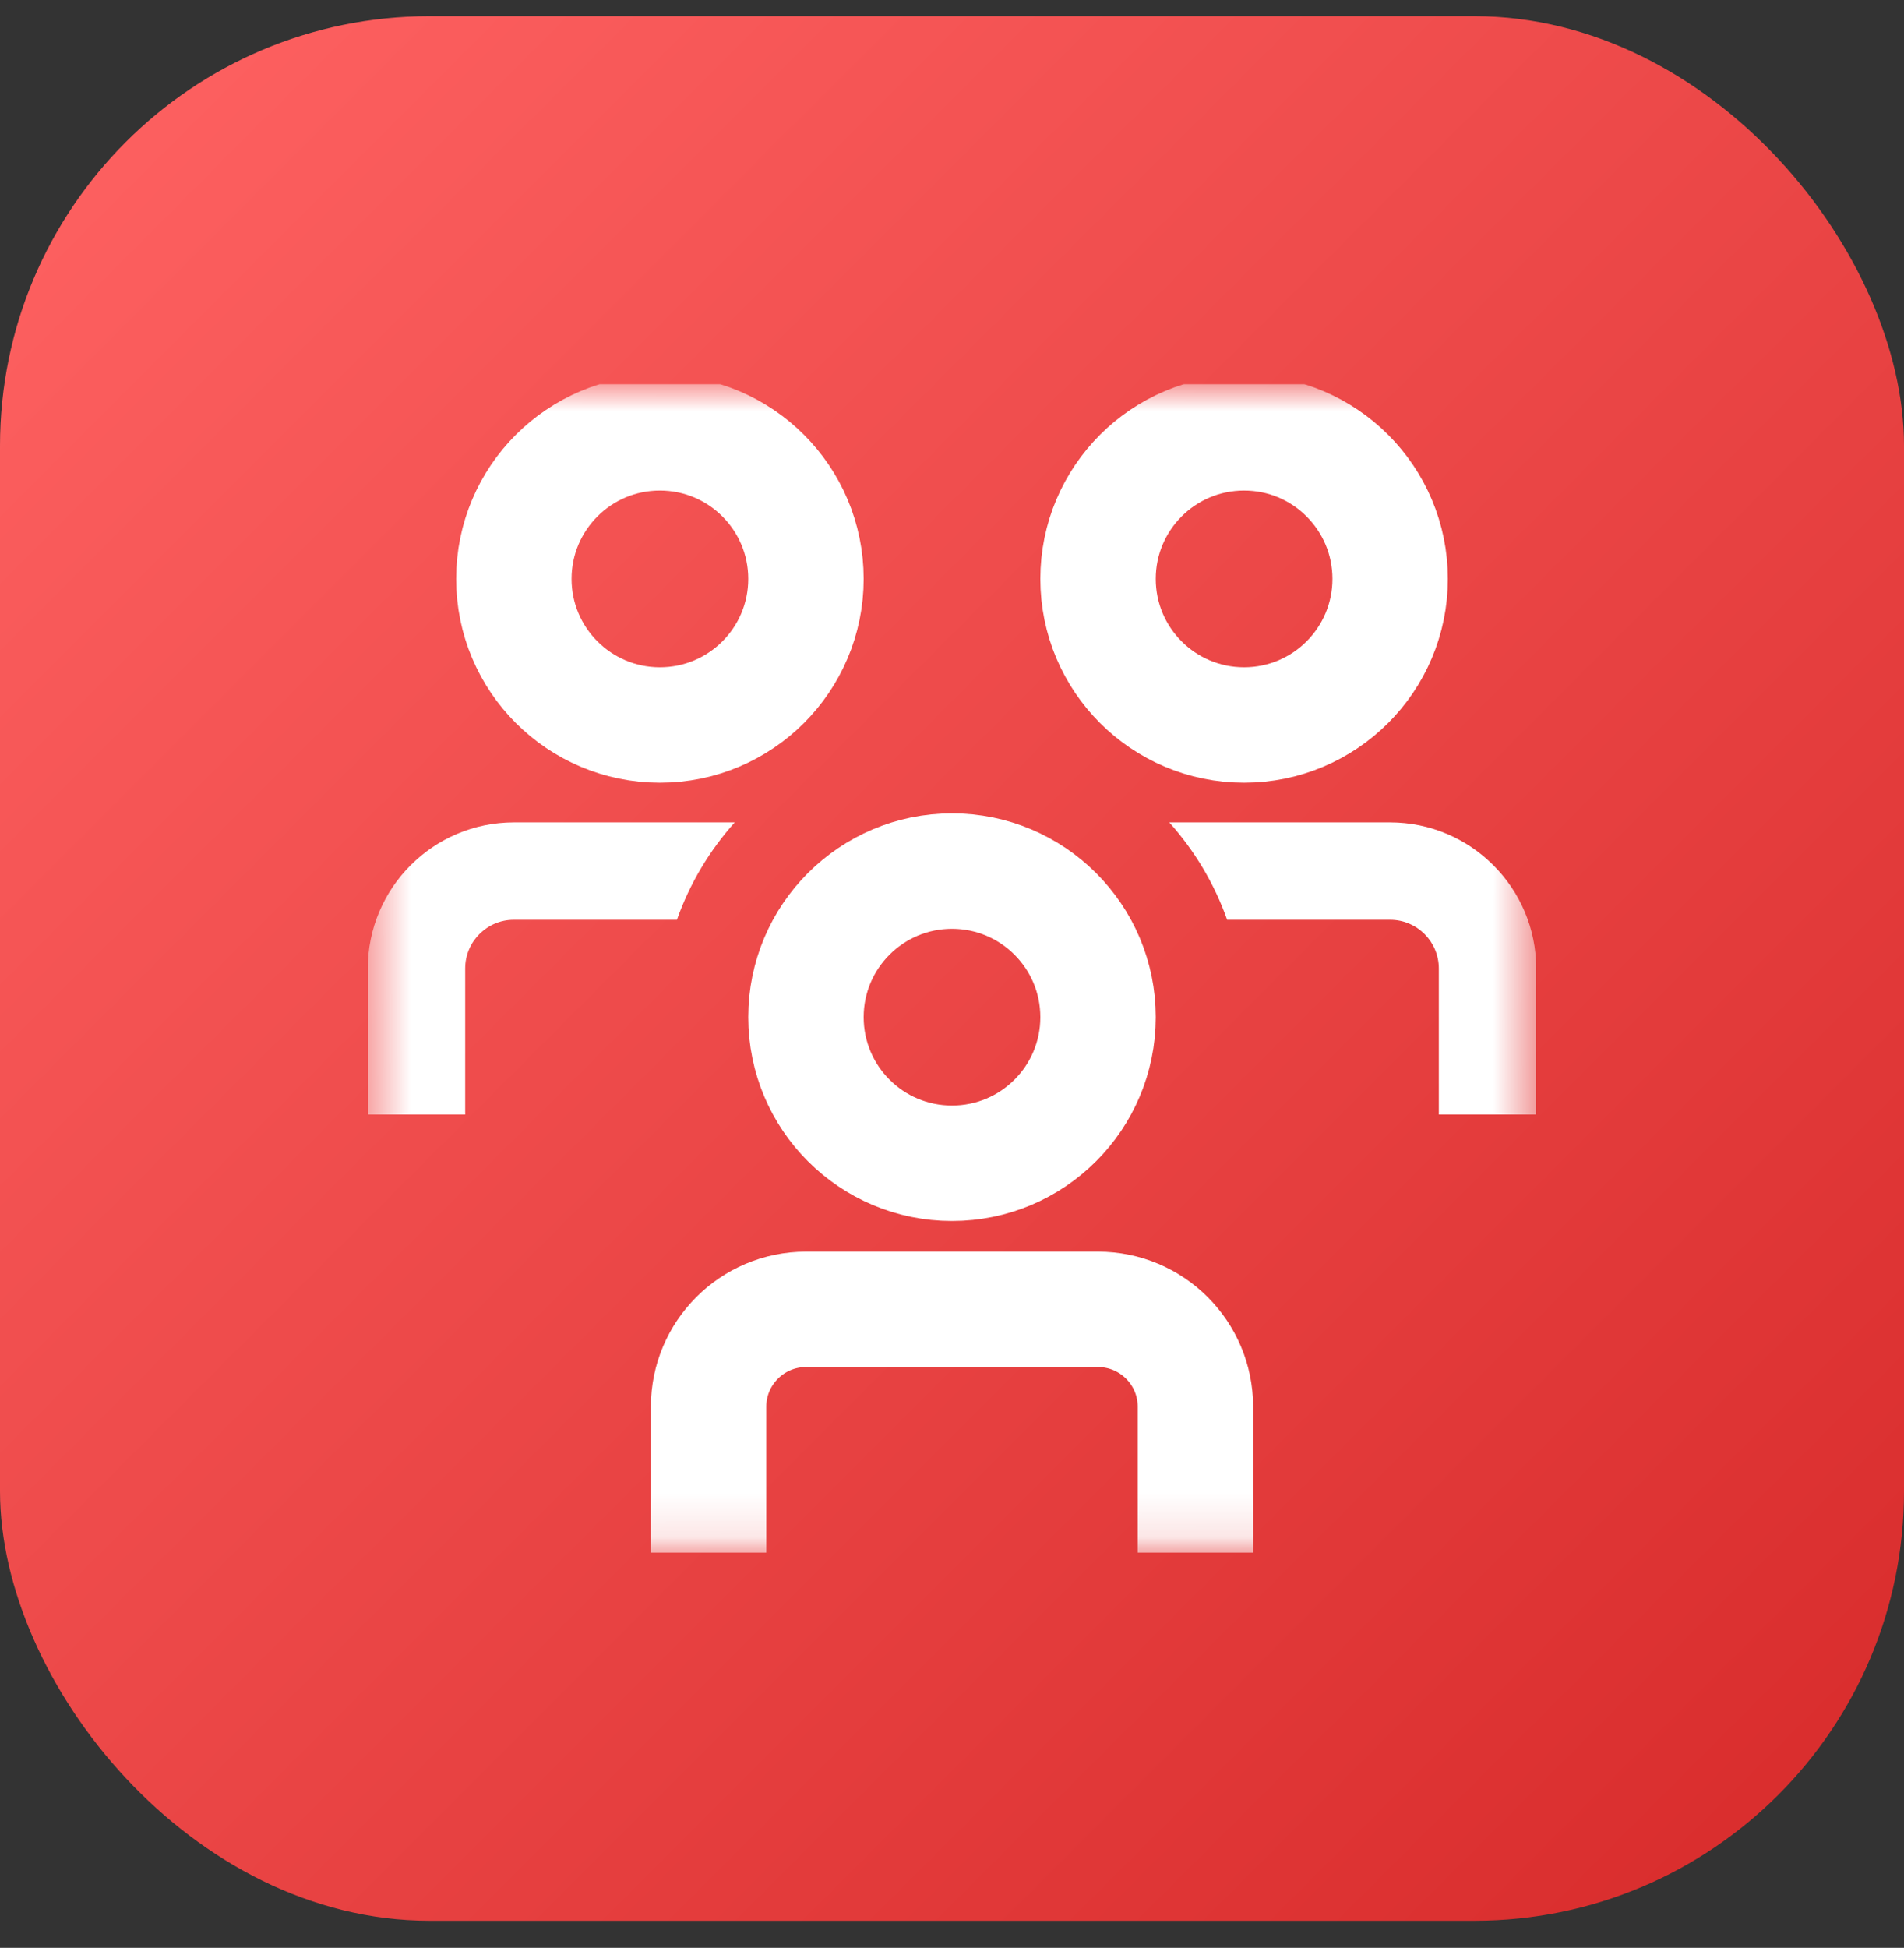 <svg width="44" height="45" viewBox="0 0 44 45" fill="none" xmlns="http://www.w3.org/2000/svg">
<rect x="0" y="0" width="44" height="45" fill="#333333" stroke="none"/>
<rect x="0" y="0.374" width="44" height="44" rx="9.925" fill="url(#paint0_linear_4_915)"/>
<g clip-path="url(#clip0_4_915)">
<mask id="mask0_4_915" style="mask-type:luminance" maskUnits="userSpaceOnUse" x="8" y="8" width="28" height="28">
<path d="M8.5 8.874H35.5V35.874H8.5V8.874Z" fill="white"/>
</mask>
<g mask="url(#mask0_4_915)">
<path d="M16.979 18.999H11.875C10.014 18.999 8.5 20.513 8.5 22.374V25.749H10.75V22.374C10.75 21.753 11.254 21.249 11.875 21.249H15.643C15.94 20.41 16.397 19.648 16.979 18.999Z" fill="white"/>
<path d="M32.125 18.999H27.021C27.603 19.648 28.061 20.41 28.358 21.249H32.125C32.746 21.249 33.25 21.753 33.25 22.374V25.749H35.5V22.374C35.5 20.513 33.986 18.999 32.125 18.999Z" fill="white"/>
<path d="M18.625 23.499C18.625 21.635 20.136 20.124 22 20.124C23.864 20.124 25.375 21.635 25.375 23.499C25.375 25.363 23.864 26.874 22 26.874C20.136 26.874 18.625 25.363 18.625 23.499Z" stroke="white" stroke-width="2.667" stroke-miterlimit="10"/>
<path d="M16.375 35.874V32.499C16.375 31.257 17.383 30.249 18.625 30.249H25.375C26.617 30.249 27.625 31.257 27.625 32.499V35.874" stroke="white" stroke-width="2.667" stroke-miterlimit="10"/>
<path d="M25.375 13.374C25.375 11.51 26.886 9.999 28.75 9.999C30.614 9.999 32.125 11.51 32.125 13.374C32.125 15.238 30.614 16.749 28.75 16.749C26.886 16.749 25.375 15.238 25.375 13.374Z" stroke="white" stroke-width="2.667" stroke-miterlimit="10"/>
<path d="M11.875 13.374C11.875 11.51 13.386 9.999 15.25 9.999C17.114 9.999 18.625 11.51 18.625 13.374C18.625 15.238 17.114 16.749 15.25 16.749C13.386 16.749 11.875 15.238 11.875 13.374Z" stroke="white" stroke-width="2.667" stroke-miterlimit="10"/>
</g>
</g>
<defs>
<linearGradient id="paint0_linear_4_915" x1="0" y1="0.374" x2="44" y2="44.374" gradientUnits="userSpaceOnUse">
<stop stop-color="#FF6363"/>
<stop offset="1" stop-color="#D72A2A"/>
</linearGradient>
<clipPath id="clip0_4_915">
<rect width="27" height="27" fill="white" transform="translate(8.5 8.874)"/>
</clipPath>
</defs>
</svg>
